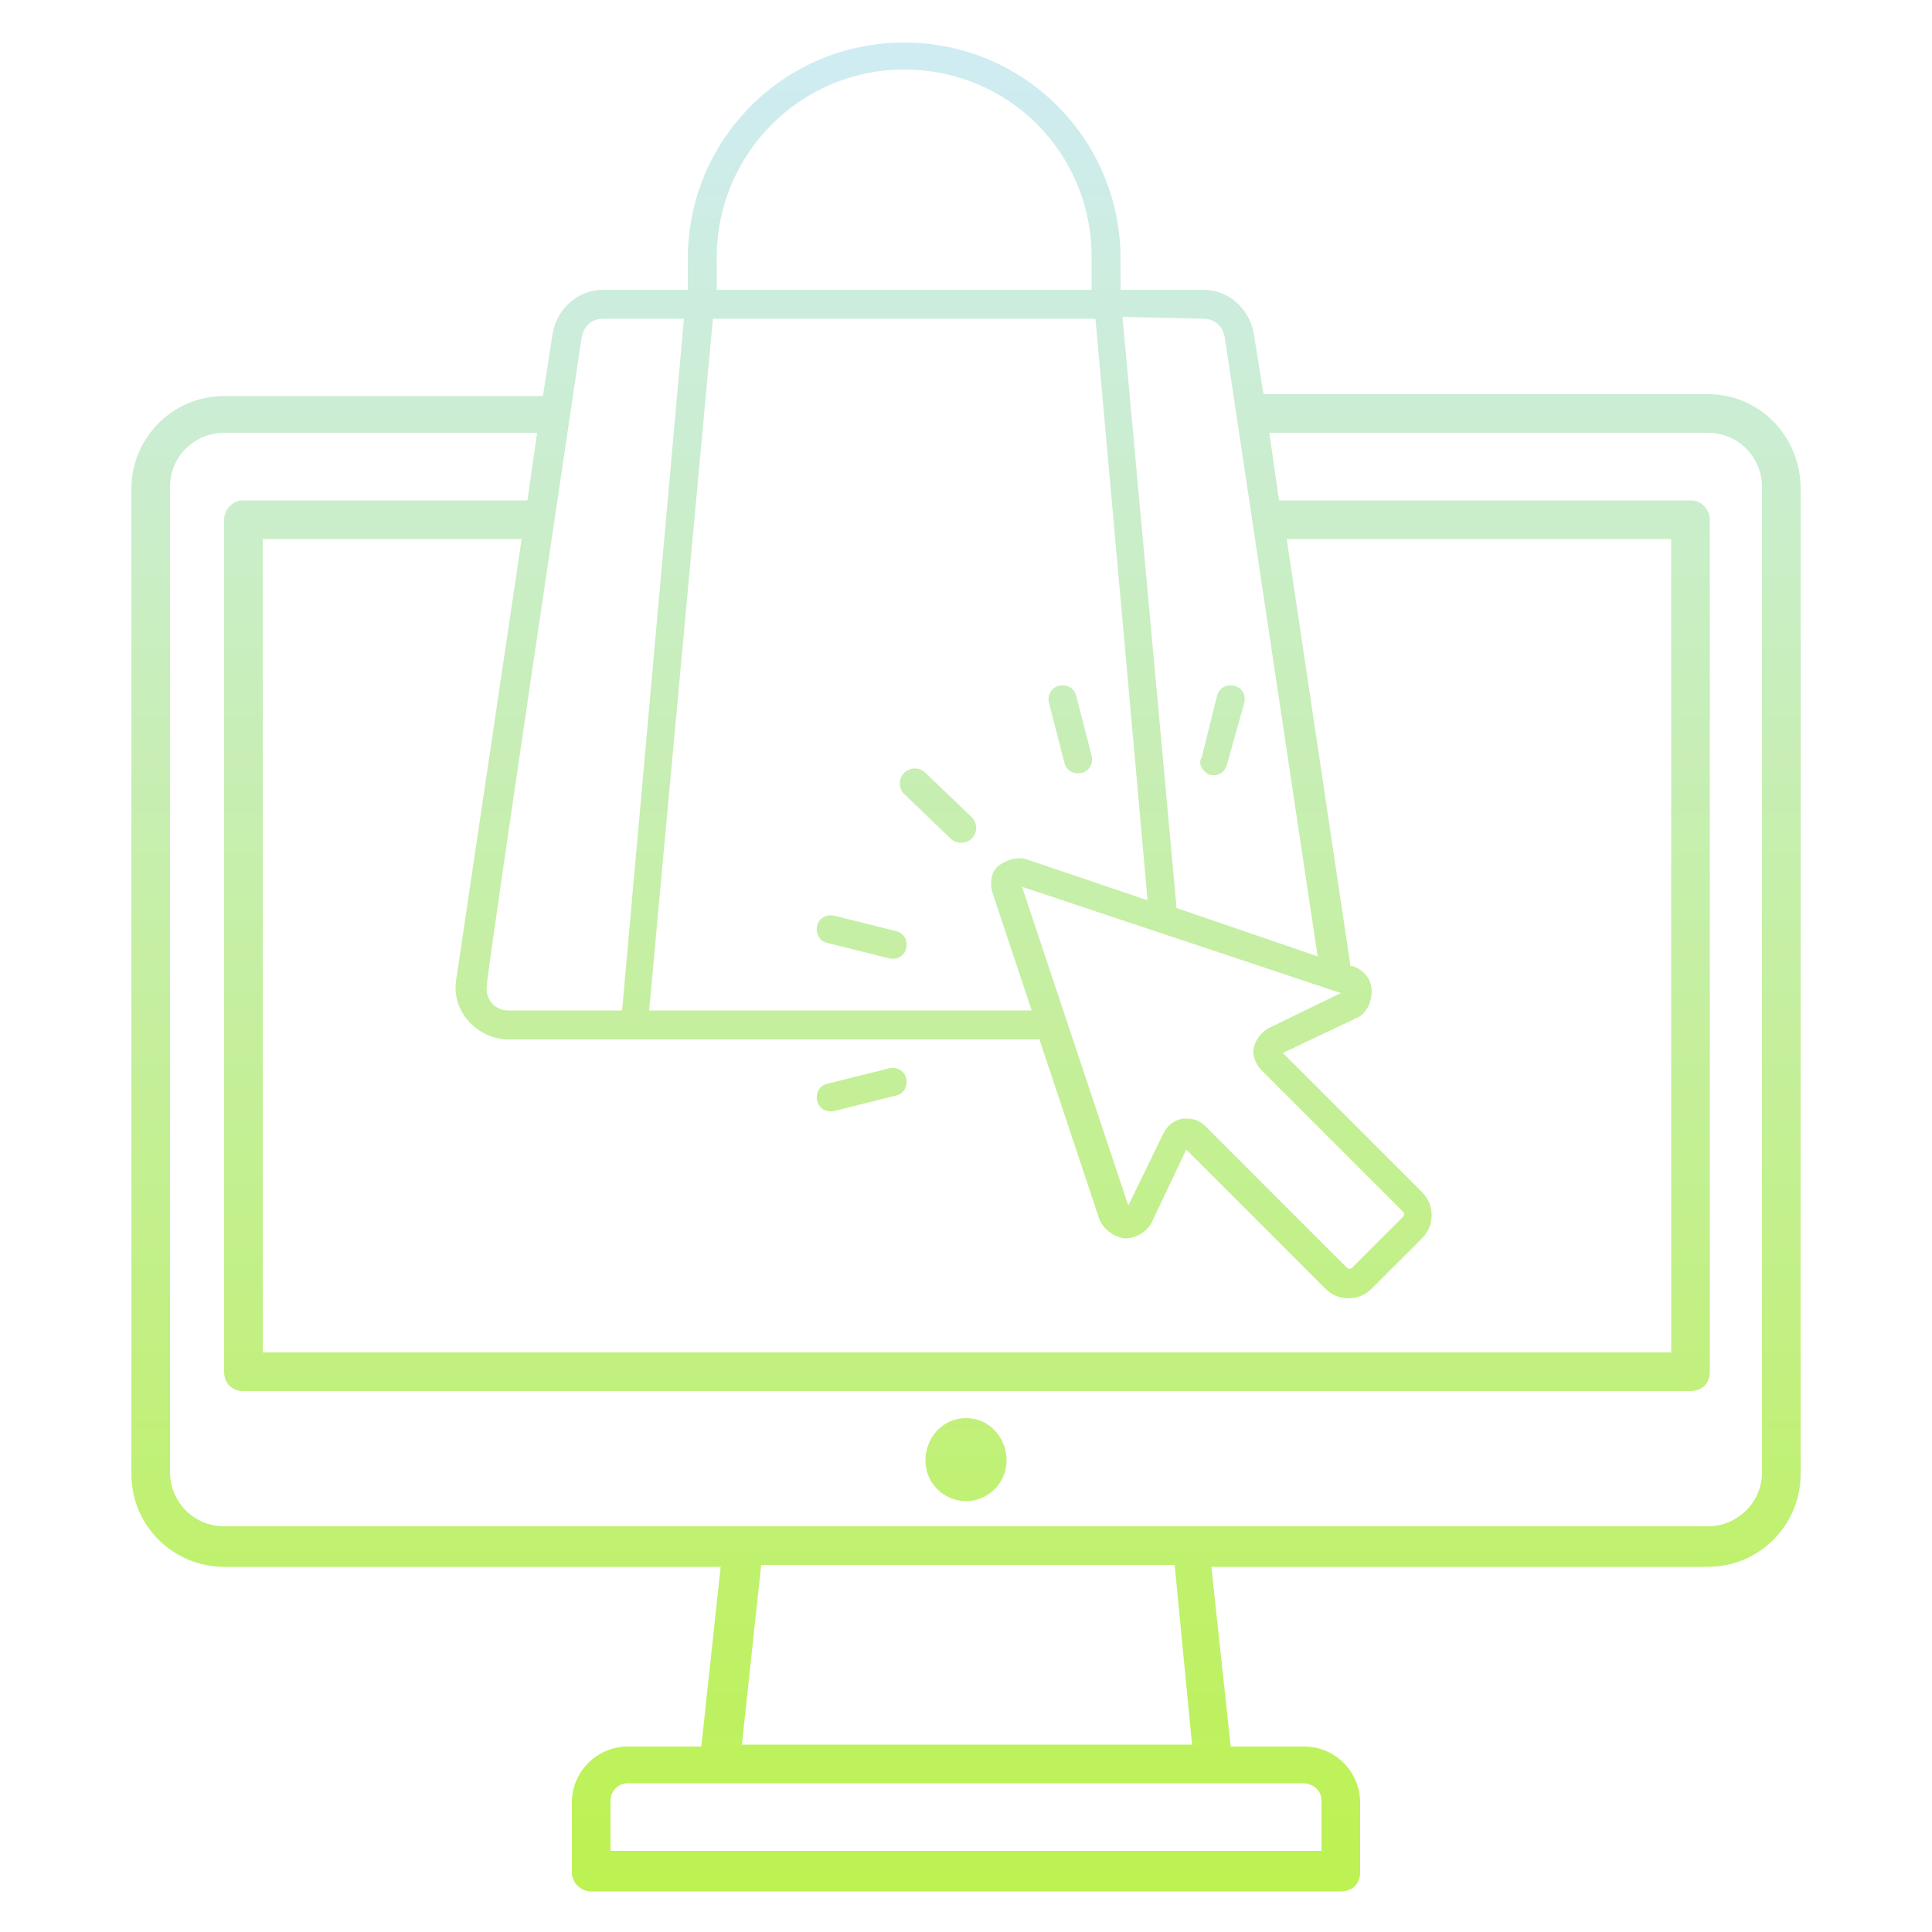 <?xml version="1.0" encoding="utf-8"?>
<!-- Generator: Adobe Illustrator 27.6.1, SVG Export Plug-In . SVG Version: 6.00 Build 0)  -->
<svg version="1.1" id="Layer_1" xmlns="http://www.w3.org/2000/svg" xmlns:xlink="http://www.w3.org/1999/xlink" x="0px" y="0px"
	 viewBox="0 0 100 100" width="100" height="100" style="enable-background:new 0 0 100 100;" xml:space="preserve">
<style type="text/css">
	.st0{fill:url(#SVGID_1_);}
</style>
<linearGradient id="SVGID_1_" gradientUnits="userSpaceOnUse" x1="50" y1="77.9" x2="50" y2="-17.8" gradientTransform="matrix(1 0 0 1 0 20)">
	<stop  offset="2.770450e-07" style="stop-color:#BCF251"/>
	<stop  offset="1" style="stop-color:#CFECF4"/>
</linearGradient>
<path class="st0" d="M88.4,20.4h-23l-0.5-3.1C64.7,16,63.6,15,62.3,15H58v-1.6c0-6.2-5-11.2-11.2-11.2s-11.2,5-11.2,11.2V15h-4.4
	c-1.3,0-2.4,1-2.6,2.3l-0.5,3.2H11.6c-2.7,0-4.8,2.2-4.8,4.8v51c0,2.7,2.2,4.8,4.8,4.8h25.7l-1,9.3h-3.8c-1.6,0-2.9,1.3-2.9,2.9v3.6
	c0,0.6,0.5,1,1,1h38.8c0.6,0,1-0.4,1-1v-3.6c0-1.6-1.3-2.9-2.9-2.9h-3.8l-1-9.3h25.7c2.7,0,4.8-2.2,4.8-4.8v-51
	C93.2,22.6,91.1,20.4,88.4,20.4L88.4,20.4z M26.2,53.8h27.6l3.1,9.3c0.2,0.5,0.7,0.9,1.3,1c0.6,0,1.1-0.3,1.4-0.8l1.8-3.8l7.2,7.2
	c0.3,0.3,0.7,0.5,1.2,0.5s0.9-0.2,1.2-0.5l2.6-2.6c0.3-0.3,0.5-0.7,0.5-1.2s-0.2-0.9-0.5-1.2l-7.2-7.2l3.8-1.8
	c0.5-0.2,0.8-0.8,0.8-1.4c0-0.6-0.4-1.1-1-1.3h-0.1l-3.3-22.1h19.9V70H13.6V27.9H27l-3.4,22.9C23.4,52.3,24.6,53.7,26.2,53.8
	L26.2,53.8z M36.9,16.5h19.8l2.7,30.1l-6.2-2.1c-0.5-0.2-1.1,0-1.5,0.3s-0.5,0.9-0.3,1.5l2,6H33.6C33.6,52.2,36.9,16.5,36.9,16.5z
	 M69.4,51.4l-3.7,1.8c-0.4,0.2-0.7,0.6-0.8,1s0.1,0.9,0.4,1.2l7.3,7.3c0.1,0.1,0.1,0.2,0,0.3L70,65.6c-0.1,0.1-0.2,0.1-0.3,0
	l-7.3-7.3c-0.3-0.3-0.6-0.4-1-0.4c-0.1,0-0.2,0-0.2,0c-0.5,0.1-0.8,0.4-1,0.8l-1.8,3.7l-5.5-16.5L69.4,51.4L69.4,51.4z M62.3,16.5
	c0.6,0,1,0.4,1.1,1l0,0l4.8,32L60.9,47l-2.8-30.6L62.3,16.5L62.3,16.5z M37.1,13.3c0-5.3,4.3-9.7,9.7-9.7s9.7,4.3,9.7,9.7V15H37.1
	V13.3L37.1,13.3z M30.1,17.5c0.1-0.6,0.5-1,1.1-1h4.2l-3.2,35.8h-5.9c-0.7,0-1.2-0.6-1.1-1.3C25.1,51,30.1,17.5,30.1,17.5z
	 M68.4,93.2v2.6H31.6v-2.6c0-0.5,0.4-0.9,0.9-0.9h34.9C68,92.3,68.4,92.7,68.4,93.2z M61.7,90.3H38.4l1-9.3h21.4L61.7,90.3z
	 M91.2,76.2c0,1.6-1.3,2.8-2.8,2.8c-3.2,0-63.8,0-76.8,0c-1.6,0-2.8-1.3-2.8-2.8v-51c0-1.6,1.3-2.8,2.8-2.8h16.2l-0.5,3.5H12.6
	c-0.6,0-1,0.5-1,1V71c0,0.6,0.4,1,1,1h74.9c0.6,0,1-0.4,1-1V26.9c0-0.5-0.4-1-1-1H66.2l-0.5-3.5h22.7c1.6,0,2.8,1.3,2.8,2.8V76.2
	L91.2,76.2z M50,73.4c-1.2,0-2.1,1-2.1,2.2s1,2.1,2.1,2.1s2.1-0.9,2.1-2.1S51.2,73.4,50,73.4z M49.2,43.4c0.3,0.3,0.8,0.3,1.1,0
	s0.3-0.8,0-1.1L47.9,40c-0.3-0.3-0.8-0.3-1.1,0s-0.3,0.8,0,1.1L49.2,43.4z M42.8,48.8l3.2,0.8c0.4,0.1,0.8-0.1,0.9-0.5
	c0.1-0.4-0.1-0.8-0.5-0.9l-3.2-0.8c-0.4-0.1-0.8,0.1-0.9,0.5C42.2,48.3,42.4,48.7,42.8,48.8z M43.2,57.5l3.2-0.8
	c0.4-0.1,0.6-0.5,0.5-0.9s-0.5-0.6-0.9-0.5l-3.2,0.8c-0.4,0.1-0.6,0.5-0.5,0.9C42.4,57.4,42.8,57.6,43.2,57.5z M62.6,40.1
	c0.4,0.1,0.8-0.1,0.9-0.5l0.9-3.2c0.1-0.4-0.1-0.8-0.5-0.9c-0.4-0.1-0.8,0.1-0.9,0.5l-0.8,3.2C62,39.5,62.2,39.9,62.6,40.1z
	 M55.1,39.5c0.1,0.4,0.5,0.6,0.9,0.5s0.6-0.5,0.5-0.9L55.7,36c-0.1-0.4-0.5-0.6-0.9-0.5s-0.6,0.5-0.5,0.9L55.1,39.5z"/>
</svg>
